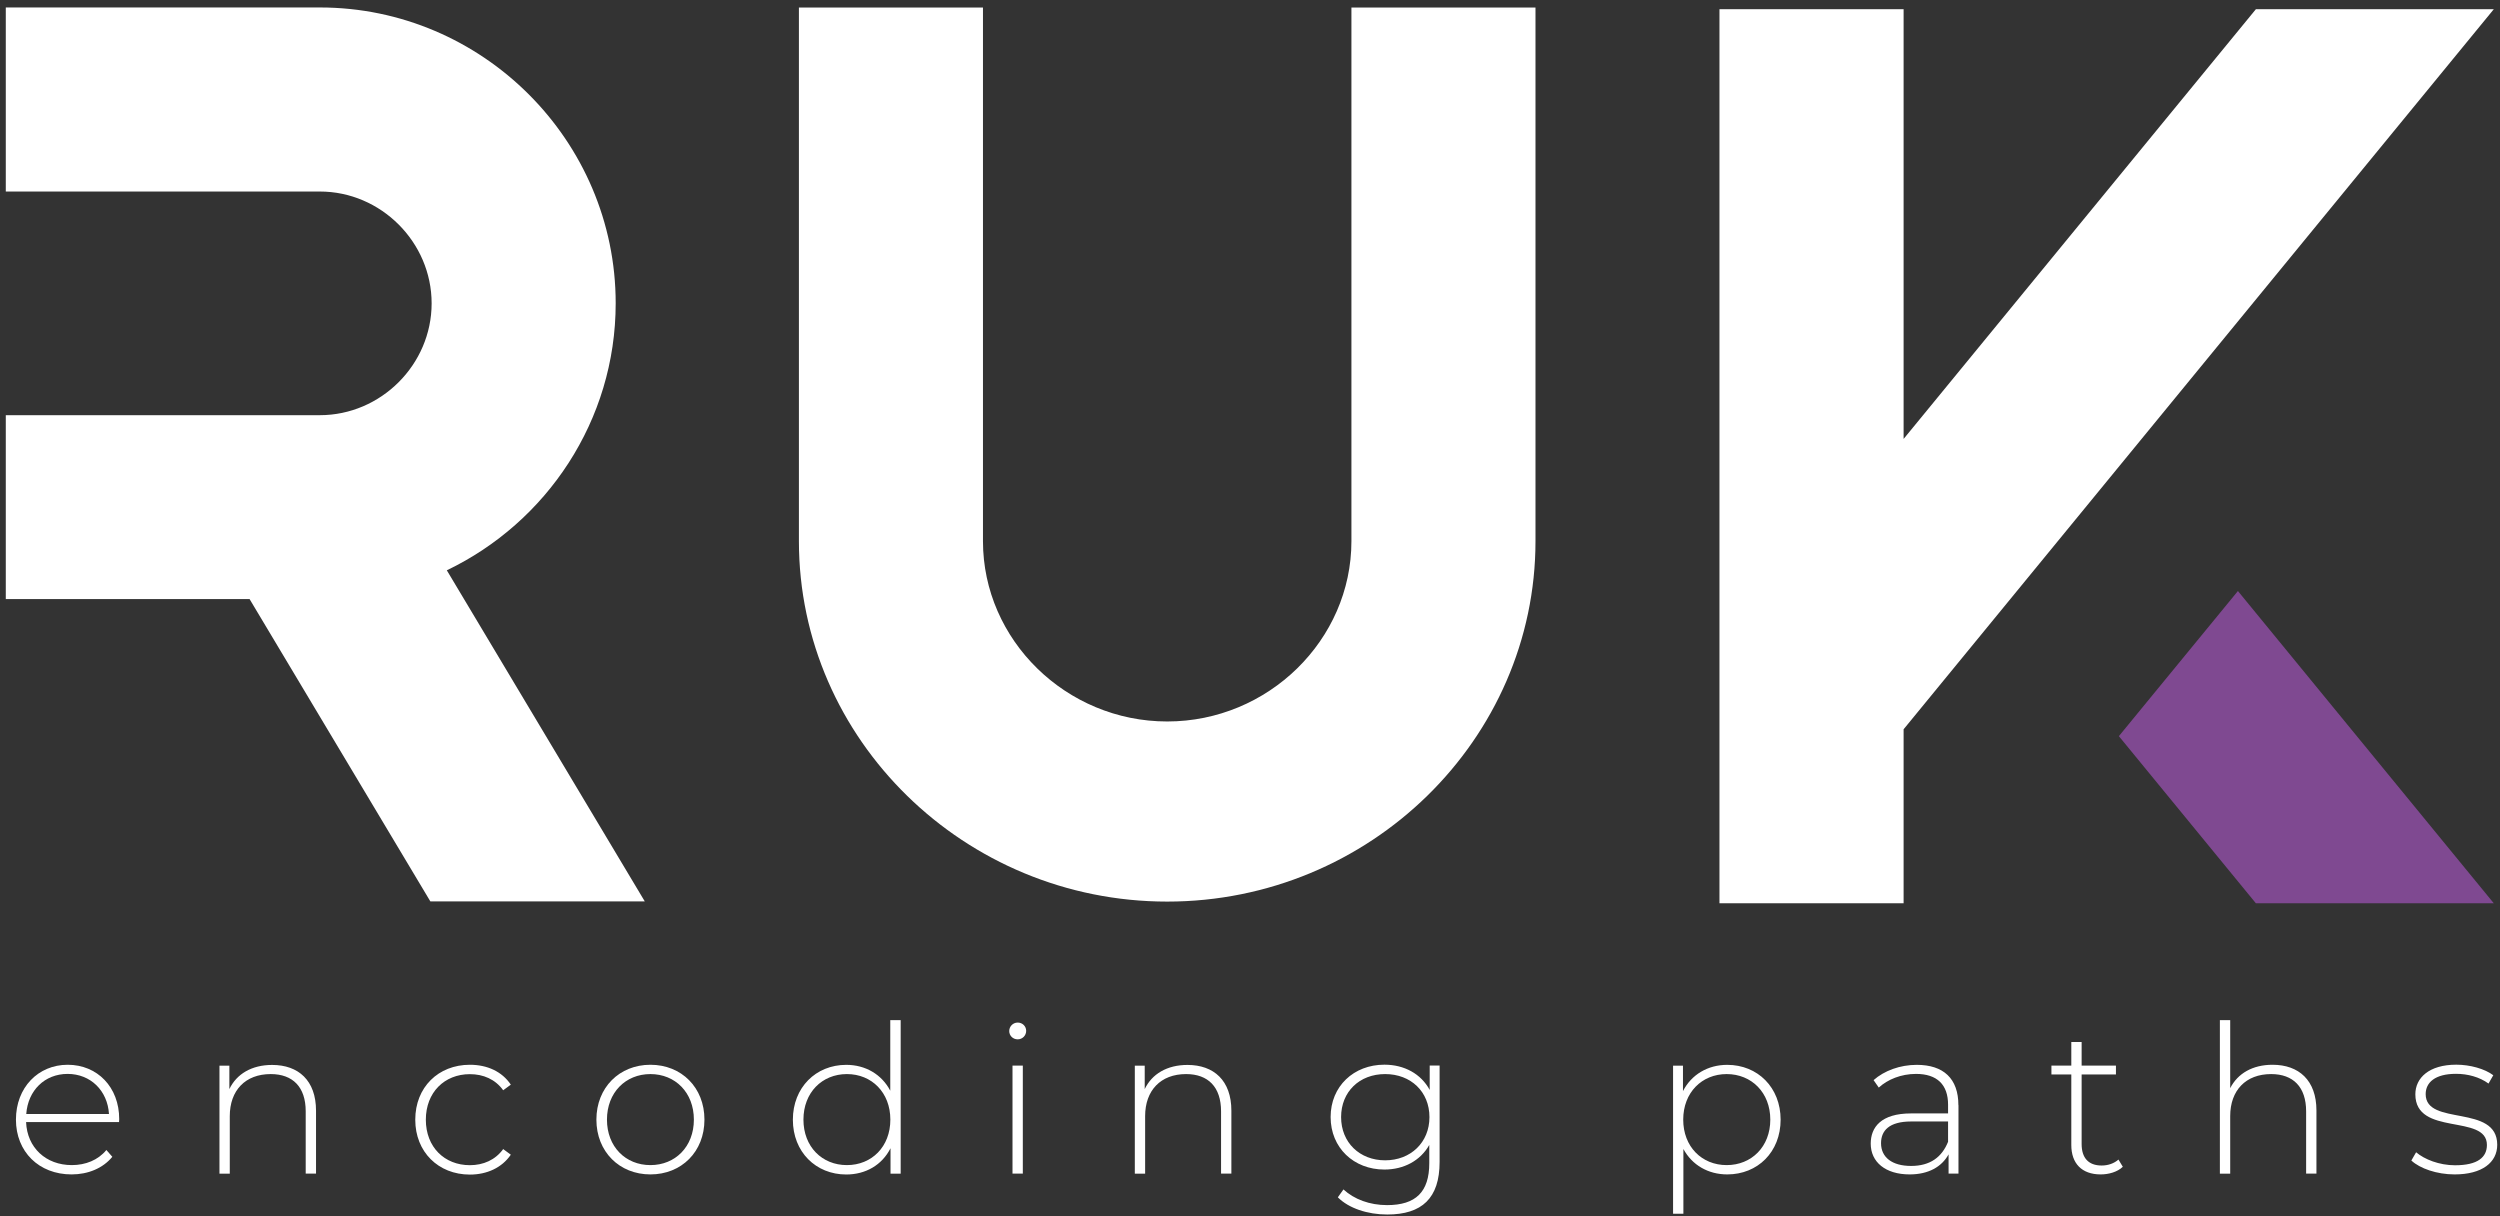 <svg xmlns="http://www.w3.org/2000/svg" width="298" height="145" viewBox="0 0 298 145" fill="none"><rect x="0" y="0" width="298" height="145" fill="#333333" stroke="none"/><path d="M0.69 49.49H38.12C45.41 49.49 51.45 43.45 51.45 36.16C51.45 28.87 45.41 22.83 38.12 22.83H0.69V0.89H38.12C57.52 0.89 73.39 16.76 73.39 36.15C73.39 50.14 65.14 62.29 53.26 67.98L76.86 107.45H51.3L29.75 71.41H0.69V49.47V49.49Z" fill="white"></path><path d="M161.09 0.9H183.03V64.51C183.03 88.14 163.28 107.47 139.13 107.47C114.98 107.47 95.23 88.14 95.23 64.51V0.9H117.17V64.51C117.17 76.29 127.09 86 139.13 86C151.17 86 161.09 76.29 161.09 64.51V0.9Z" fill="white"></path><path d="M226.91 52.32L268.9 1.1H297.26L226.91 86.93V107.67H204.96V1.1H226.91V52.32Z" fill="white"></path><path d="M266.76 70.45L256.53 82.92L252.57 87.75L268.9 107.67H272.87H297.26L266.76 70.45Z" fill="#7F4991"></path><path d="M14.18 133.75H3.11C3.23 136.81 5.48 138.88 8.56 138.88C10.19 138.88 11.69 138.29 12.68 137.08L13.39 137.89C12.26 139.27 10.48 139.99 8.53 139.99C4.63 139.99 1.9 137.28 1.9 133.46C1.9 129.64 4.54 126.92 8.07 126.92C11.6 126.92 14.21 129.58 14.21 133.4C14.21 133.5 14.19 133.62 14.19 133.75H14.18ZM3.13 132.79H12.99C12.82 130 10.79 128.01 8.06 128.01C5.33 128.01 3.33 129.98 3.13 132.79Z" fill="white"></path><path d="M37.67 132.37V139.89H36.44V132.47C36.44 129.56 34.89 128.03 32.27 128.03C29.24 128.03 27.39 129.98 27.39 133.04V139.9H26.16V127.03H27.34V129.82C28.2 128.02 30 126.94 32.44 126.94C35.57 126.94 37.67 128.79 37.67 132.39V132.37Z" fill="white"></path><path d="M49.5 133.46C49.5 129.61 52.24 126.92 56.01 126.92C58.06 126.92 59.83 127.71 60.89 129.29L59.98 129.96C59.04 128.65 57.61 128.04 56.01 128.04C52.98 128.04 50.76 130.21 50.76 133.47C50.76 136.73 52.98 138.89 56.01 138.89C57.61 138.89 59.04 138.27 59.98 136.97L60.89 137.64C59.83 139.19 58.05 140.01 56.01 140.01C52.24 140.01 49.5 137.3 49.5 133.48V133.46Z" fill="white"></path><path d="M71.09 133.46C71.09 129.64 73.83 126.92 77.53 126.92C81.23 126.92 83.97 129.63 83.97 133.46C83.97 137.29 81.23 139.99 77.53 139.99C73.83 139.99 71.09 137.28 71.09 133.46ZM82.71 133.46C82.71 130.23 80.49 128.03 77.53 128.03C74.57 128.03 72.35 130.23 72.35 133.46C72.35 136.69 74.57 138.88 77.53 138.88C80.49 138.88 82.71 136.69 82.71 133.46Z" fill="white"></path><path d="M107.36 121.6V139.9H106.15V136.87C105.14 138.87 103.19 140 100.87 140C97.25 140 94.51 137.31 94.51 133.47C94.51 129.63 97.25 126.93 100.87 126.93C103.16 126.93 105.09 128.06 106.12 130.01V121.6H107.35H107.36ZM106.13 133.46C106.13 130.23 103.91 128.03 100.95 128.03C97.99 128.03 95.77 130.23 95.77 133.46C95.77 136.69 97.99 138.88 100.95 138.88C103.91 138.88 106.13 136.69 106.13 133.46Z" fill="white"></path><path d="M120.3 122.9C120.3 122.36 120.74 121.89 121.31 121.89C121.88 121.89 122.32 122.33 122.32 122.88C122.32 123.43 121.88 123.89 121.31 123.89C120.74 123.89 120.3 123.45 120.3 122.9ZM120.69 127.02H121.92V139.89H120.69V127.02Z" fill="white"></path><path d="M146.78 132.37V139.89H145.55V132.47C145.55 129.56 144 128.03 141.38 128.03C138.35 128.03 136.5 129.98 136.5 133.04V139.9H135.27V127.03H136.45V129.82C137.31 128.02 139.11 126.94 141.55 126.94C144.68 126.94 146.78 128.79 146.78 132.39V132.37Z" fill="white"></path><path d="M171.6 127.02V138.51C171.6 142.82 169.5 144.77 165.36 144.77C163.02 144.77 160.77 144.03 159.47 142.72L160.14 141.78C161.42 142.96 163.27 143.65 165.34 143.65C168.77 143.65 170.37 142.07 170.37 138.65V136.48C169.31 138.35 167.34 139.41 165.02 139.41C161.37 139.41 158.61 136.82 158.61 133.15C158.61 129.48 161.37 126.91 165.02 126.91C167.39 126.91 169.38 128 170.42 129.92V127.01H171.6V127.02ZM170.39 133.16C170.39 130.13 168.17 128.03 165.11 128.03C162.05 128.03 159.86 130.13 159.86 133.16C159.86 136.19 162.08 138.31 165.11 138.31C168.14 138.31 170.39 136.19 170.39 133.16Z" fill="white"></path><path d="M212.25 133.46C212.25 137.33 209.51 139.99 205.89 139.99C203.62 139.99 201.7 138.88 200.66 136.96V144.68H199.43V127.03H200.61V130.06C201.62 128.09 203.57 126.93 205.89 126.93C209.51 126.93 212.25 129.62 212.25 133.47V133.46ZM211.02 133.46C211.02 130.23 208.78 128.03 205.82 128.03C202.86 128.03 200.64 130.23 200.64 133.46C200.64 136.69 202.86 138.88 205.82 138.88C208.78 138.88 211.02 136.69 211.02 133.46Z" fill="white"></path><path d="M233.45 131.73V139.89H232.27V137.6C231.46 139.08 229.88 139.99 227.63 139.99C224.74 139.99 222.99 138.51 222.99 136.32C222.99 134.37 224.22 132.72 227.8 132.72H232.21V131.68C232.21 129.29 230.9 128.01 228.39 128.01C226.61 128.01 225.01 128.67 223.95 129.64L223.33 128.75C224.61 127.62 226.49 126.93 228.48 126.93C231.66 126.93 233.44 128.56 233.44 131.74L233.45 131.73ZM232.21 136.1V133.68H227.82C225.16 133.68 224.22 134.79 224.22 136.27C224.22 137.95 225.53 138.98 227.8 138.98C230.07 138.98 231.47 137.94 232.21 136.1Z" fill="white"></path><path d="M253.04 139.08C252.4 139.7 251.36 139.99 250.4 139.99C248.13 139.99 246.9 138.66 246.9 136.49V128.08H244.53V127.02H246.9V124.21H248.13V127.02H252.22V128.08H248.13V136.37C248.13 138.02 248.94 138.93 250.52 138.93C251.28 138.93 252 138.68 252.52 138.22L253.04 139.08Z" fill="white"></path><path d="M276.12 132.37V139.89H274.89V132.47C274.89 129.56 273.34 128.03 270.72 128.03C267.69 128.03 265.84 129.98 265.84 133.04V139.9H264.61V121.6H265.84V129.71C266.73 127.96 268.5 126.92 270.89 126.92C274.02 126.92 276.12 128.77 276.12 132.37Z" fill="white"></path><path d="M287.43 138.34L288 137.35C288.99 138.19 290.74 138.9 292.64 138.9C295.35 138.9 296.44 137.94 296.44 136.48C296.44 132.73 287.91 135.49 287.91 130.44C287.91 128.49 289.54 126.91 292.79 126.91C294.42 126.91 296.19 127.4 297.2 128.17L296.63 129.16C295.55 128.37 294.14 128 292.76 128C290.25 128 289.14 129.04 289.14 130.42C289.14 134.29 297.67 131.55 297.67 136.46C297.67 138.56 295.87 139.99 292.59 139.99C290.47 139.99 288.45 139.28 287.44 138.34H287.43Z" fill="white"></path></svg>